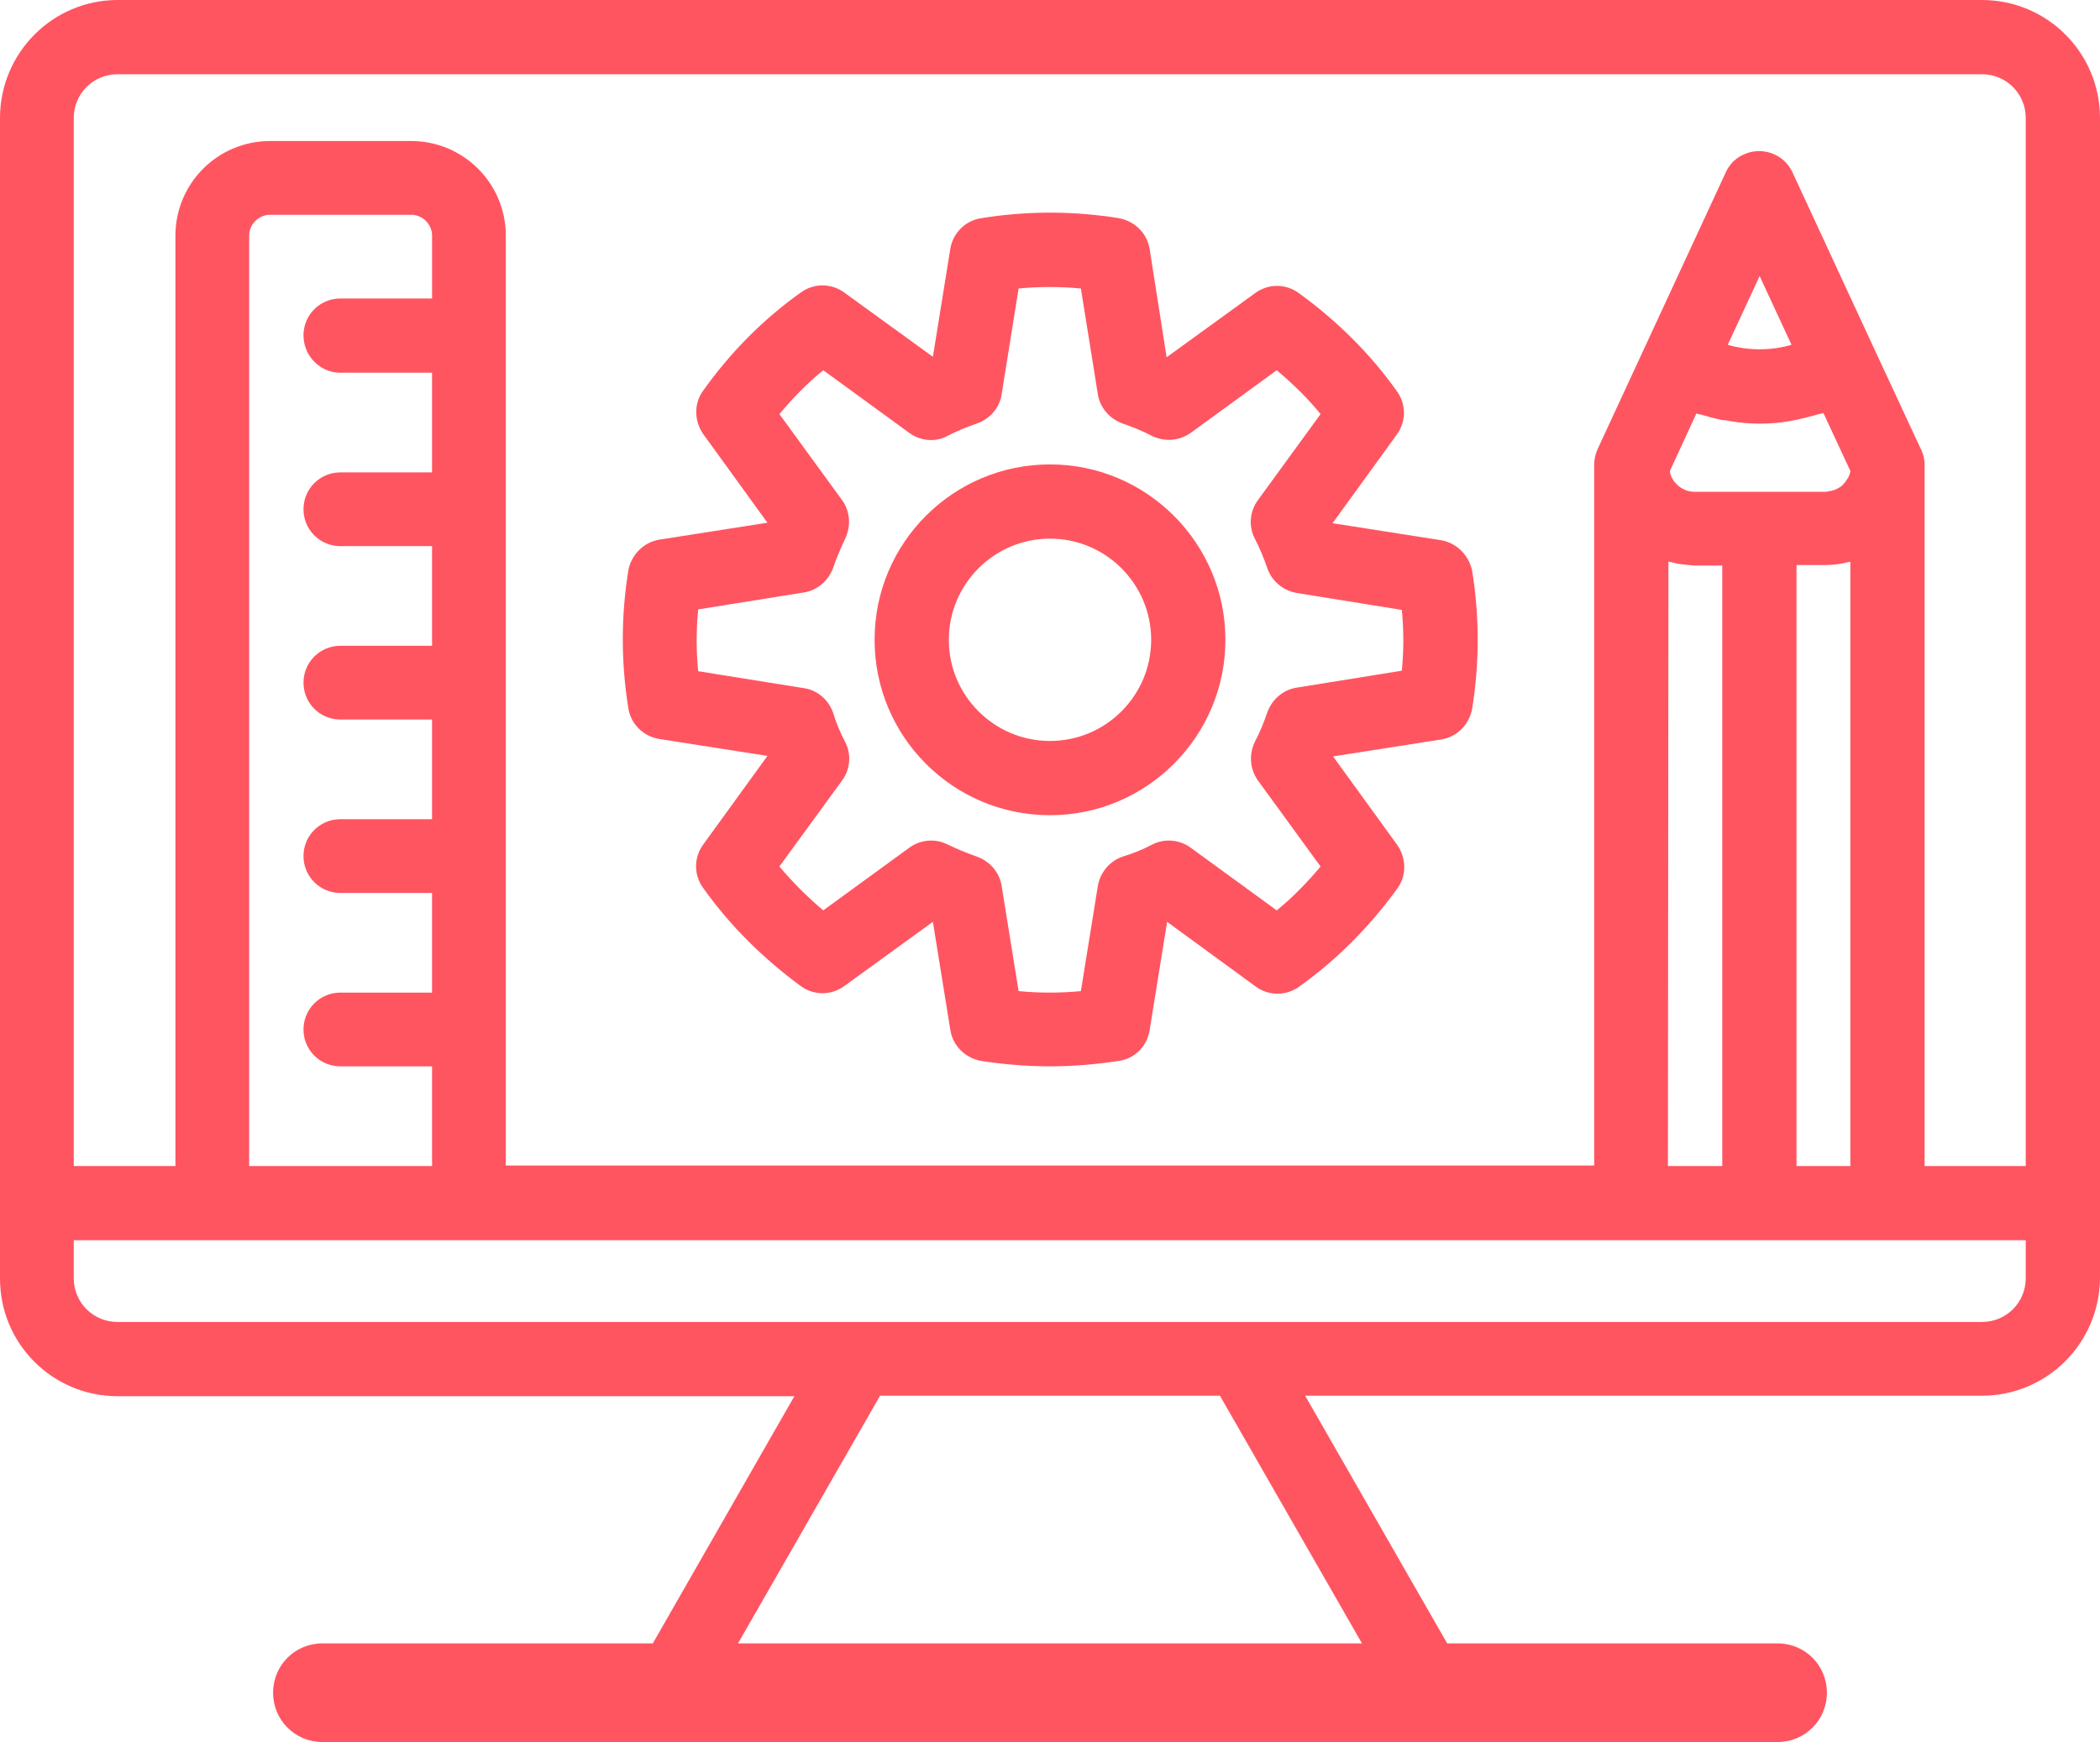 <?xml version="1.0" encoding="UTF-8"?> <svg xmlns="http://www.w3.org/2000/svg" viewBox="0 0 421.4 349.6"><g fill="none"><path d="m345.7 113.4h-5.6c-1.2 0-2.4-.1-3.5-.4-.3 0-.5-.1-.8-.2s-.6-.1-.9-.2v121.3h10.9v-120.5z"></path><path d="m359.5 69.2-6.4-13.8-6.4 13.8c4.2 1.2 8.6 1.2 12.8 0z"></path><path d="m341.4 83.1c-.3-.1-.6-.1-.9-.2l-5.3 11.5c.1.5.2.9.4 1.4.2.3.4.7.7 1 .4.5.9.9 1.5 1.2.2.1.4.2.6.3.6.2 1.2.3 1.8.3h.1 23.4 2.7.1c.6 0 1.2-.1 1.8-.4.2-.1.4-.2.6-.3.4-.2.7-.4 1-.7.2-.2.4-.4.5-.6.2-.3.5-.6.6-.9.1-.2.2-.4.3-.7.1-.2.1-.4.1-.6l-5.4-11.6c-.3.1-.6.1-.9.2-1.4.4-2.8.8-4.3 1.1-.5.1-1 .2-1.5.3-4 .7-8.1.7-12.1 0-.5-.1-1-.2-1.5-.3-1.5-.2-3-.6-4.3-1z"></path><path d="m176.6 280.2-28.5 49.6h125.2l-28.5-49.6z"></path><path d="m371 112.8c-1.5.4-3.2.6-4.8.6h-5.6v120.6h10.9v-121.3c-.2 0-.4 0-.5.1z"></path><path d="m68.3 59.9h18.4v-12.6c0-2.3-1.9-4.2-4.2-4.2h-28.3c-2.3 0-4.2 1.9-4.2 4.2v186.7h36.7v-20h-18.4c-4.1 0-7.4-3.3-7.4-7.4s3.3-7.4 7.4-7.4h18.4v-20h-18.4c-4.1 0-7.4-3.3-7.4-7.4s3.3-7.4 7.4-7.4h18.4v-20h-18.4c-4.1 0-7.4-3.3-7.4-7.4s3.3-7.4 7.4-7.4h18.4v-20h-18.4c-4.1 0-7.4-3.3-7.4-7.4s3.3-7.4 7.4-7.4h18.4v-20h-18.4c-4.1 0-7.4-3.3-7.4-7.4s3.3-7.5 7.4-7.5z"></path><path d="m94.1 248.9h-51.5-27.8v7.6c0 4.9 3.9 8.8 8.8 8.8h374.1c4.9 0 8.8-3.9 8.8-8.8v-7.6z"></path><path d="m210.7 108.1c-11.2 0-20.3 9.1-20.3 20.3s9.1 20.3 20.3 20.3 20.3-9.1 20.3-20.3-9.1-20.3-20.3-20.3z"></path><path d="m397.7 14.8h-374.1c-4.9 0-8.8 3.9-8.8 8.8v210.4h20.3v-186.7c0-10.5 8.5-19 19-19h28.3c10.5 0 19 8.5 19 19v186.7h218.6v-140.7c0-1.1.2-2.1.7-3.1l9.4-20.3 16.3-35.2c.7-1.6 2-2.9 3.6-3.6 3.7-1.7 8.1-.1 9.8 3.6l16.3 35.2 9.3 20c.5 1 .9 2.2.9 3.5v140.6h20.3v-210.3c-.1-4.9-4-8.9-8.9-8.9zm-102.5 127.5c-.5 3.2-3 5.6-6.2 6.1l-21.7 3.4 12.9 17.8c1.9 2.6 1.9 6.1 0 8.7-5.4 7.6-12.1 14.2-19.7 19.7-2.6 1.9-6.1 1.9-8.7 0l-17.8-12.9-3.5 21.7c-.5 3.2-3 5.6-6.1 6.2-4.6.7-9.2 1.1-13.9 1.1s-9.3-.4-13.9-1.1c-3.2-.5-5.6-3-6.1-6.2l-3.5-21.7-17.6 12.9c-2.6 1.9-6.1 1.9-8.7 0-7.6-5.4-14.2-12.1-19.6-19.7-1.9-2.6-1.9-6.1 0-8.7l12.9-17.8-21.7-3.4c-3.1-.5-5.6-3-6.2-6.1-1.5-9.2-1.5-18.6 0-27.8.5-3.1 3-5.6 6.2-6.1l21.7-3.4-12.9-17.8c-1.9-2.6-1.9-6.1 0-8.7 5.4-7.6 12.1-14.2 19.6-19.7 2.6-1.9 6.1-1.9 8.7 0l17.8 12.9 3.5-21.7c.5-3.1 3-5.6 6.1-6.1 9.2-1.5 18.6-1.5 27.8 0 3.1.5 5.6 3 6.1 6.2l3.5 21.7 17.8-12.9c2.6-1.9 6.1-1.9 8.7 0 7.6 5.4 14.2 12.1 19.7 19.7 1.9 2.6 1.8 6.1 0 8.7l-12.9 17.8 21.7 3.4c3.2.5 5.6 3 6.2 6.1 1.4 9.1 1.4 18.5-.2 27.7z"></path><path d="m260.1 118.8c-2.7-.4-5-2.4-5.9-5-.7-2-1.5-4-2.5-5.9-1.2-2.5-1-5.4.6-7.7l12.7-17.3c-2.7-3.2-5.6-6.2-8.8-8.8l-17.3 12.6c-2.2 1.6-5.2 1.9-7.7.6-1.9-1-3.9-1.8-5.9-2.5-2.6-.9-4.6-3.1-5-5.9l-3.4-21.2c-4.2-.4-8.3-.4-12.5 0l-3.3 21.3c-.4 2.7-2.4 5-5 5.9-2 .7-4 1.5-5.9 2.5-2.5 1.2-5.4 1-7.6-.6l-17.3-12.6c-3.2 2.7-6.1 5.6-8.8 8.8l12.6 17.3c1.6 2.2 1.9 5.2.6 7.7-1 1.9-1.8 3.8-2.4 5.8-.9 2.6-3.1 4.6-5.9 5l-21.2 3.4c-.2 2.1-.3 4.2-.3 6.2s.1 4.2.3 6.2l21.2 3.4c2.7.4 5 2.4 5.9 5 .7 2 1.5 3.9 2.4 5.8 1.3 2.5 1 5.5-.6 7.7l-12.6 17.3c2.7 3.2 5.6 6.2 8.8 8.8l17.3-12.6c2.3-1.6 5.3-1.9 7.7-.6 1.9 1 3.8 1.8 5.8 2.4 2.6.9 4.5 3.1 5 5.9l3.4 21.1c4.2.4 8.3.4 12.5 0l3.4-21.1c.4-2.7 2.4-5 5-5.9 2-.7 4-1.5 5.9-2.4 2.5-1.3 5.5-1 7.7.6l17.3 12.6c3.2-2.7 6.2-5.6 8.8-8.8l-12.6-17.3c-1.6-2.2-1.9-5.2-.6-7.7 1-1.9 1.8-3.9 2.5-5.9.9-2.6 3.1-4.5 5.9-5l21.1-3.4c.2-2.1.3-4.2.3-6.2s-.1-4.1-.3-6.2zm-49.4 44.8c-19.4 0-35.2-15.8-35.2-35.2s15.8-35.2 35.2-35.2 35.2 15.7 35.2 35.2c-.1 19.4-15.8 35.1-35.2 35.2z"></path></g><g fill="#ff5561"><path d="m289.1 108.4-21.7-3.4 12.9-17.8c1.9-2.6 1.9-6.1 0-8.7-5.4-7.6-12.1-14.2-19.7-19.7-2.6-1.9-6.1-1.9-8.7 0l-17.8 12.9-3.4-21.7c-.5-3.2-3-5.6-6.1-6.2-9.2-1.5-18.6-1.5-27.8 0-3.1.5-5.6 3-6.1 6.1l-3.5 21.7-17.8-12.9c-2.6-1.9-6.1-1.9-8.7 0-7.6 5.4-14.2 12.1-19.6 19.7-1.9 2.6-1.8 6.1 0 8.7l12.9 17.8-21.7 3.4c-3.1.5-5.6 3-6.2 6.1-1.5 9.2-1.5 18.6 0 27.8.5 3.1 3 5.6 6.2 6.1l21.7 3.4-12.9 17.8c-1.9 2.6-1.9 6.1 0 8.7 5.4 7.6 12.1 14.2 19.6 19.7 2.6 1.9 6.1 1.9 8.7 0l17.8-12.9 3.5 21.7c.5 3.2 3 5.6 6.1 6.2 4.6.7 9.2 1.1 13.9 1.1s9.3-.4 13.9-1.1c3.2-.5 5.6-3 6.1-6.2l3.5-21.7 17.8 13c2.6 1.9 6.1 1.9 8.7 0 7.6-5.4 14.2-12.1 19.7-19.7 1.9-2.6 1.8-6.1 0-8.7l-12.9-17.8 21.7-3.4c3.2-.5 5.6-3 6.2-6.1 1.5-9.2 1.5-18.6 0-27.8-.7-3.2-3.2-5.6-6.3-6.1zm-7.8 26.2-21.1 3.4c-2.7.4-5 2.4-5.9 5-.7 2-1.5 4-2.5 5.9-1.2 2.5-1 5.4.6 7.7l12.6 17.3c-2.7 3.2-5.6 6.2-8.8 8.8l-17.3-12.6c-2.2-1.6-5.2-1.9-7.7-.6-1.9 1-3.9 1.8-5.9 2.4-2.6.9-4.5 3.1-5 5.9l-3.4 21.1c-4.2.4-8.3.4-12.5 0l-3.4-21.1c-.4-2.7-2.4-5-5-5.9-2-.7-3.9-1.5-5.8-2.4-2.5-1.3-5.5-1-7.7.6l-17.3 12.6c-3.2-2.7-6.1-5.6-8.8-8.8l12.6-17.3c1.6-2.2 1.9-5.2.6-7.7-1-1.9-1.8-3.8-2.4-5.8-.9-2.6-3.1-4.6-5.9-5l-21.2-3.4c-.2-2.1-.3-4.2-.3-6.2s.1-4.2.3-6.2l21.2-3.4c2.7-.4 5-2.4 5.9-5 .7-2 1.5-3.9 2.4-5.8 1.2-2.5 1-5.5-.6-7.7l-12.6-17.3c2.7-3.2 5.6-6.2 8.8-8.8l17.3 12.6c2.2 1.6 5.2 1.9 7.6.6 1.9-1 3.9-1.8 5.9-2.5 2.6-.9 4.6-3.1 5-5.9l3.4-21.2c4.2-.4 8.3-.4 12.5 0l3.4 21.2c.4 2.7 2.4 5 5 5.9 2 .7 4 1.5 5.9 2.5 2.5 1.2 5.4 1 7.7-.6l17.3-12.6c3.2 2.7 6.2 5.6 8.8 8.8l-12.6 17.3c-1.6 2.2-1.9 5.2-.6 7.7 1 1.9 1.8 3.9 2.5 5.9.9 2.6 3.1 4.5 5.9 5l21.1 3.4c.2 2.1.3 4.2.3 6.2s-.1 3.9-.3 6z"></path><path d="m210.7 93.2c-19.4 0-35.2 15.7-35.2 35.2 0 19.4 15.7 35.2 35.2 35.2 19.4 0 35.2-15.8 35.2-35.2s-15.8-35.2-35.2-35.2zm0 55.5c-11.2 0-20.3-9.1-20.3-20.3s9.1-20.3 20.3-20.3 20.3 9.1 20.3 20.3-9.1 20.3-20.3 20.3z"></path><path d="m397.7 0h-374.1c-13 0-23.6 10.6-23.6 23.7v232.9c0 13.1 10.6 23.6 23.6 23.6h135.8l-28.4 49.6h-66.3c-5.5 0-9.9 4.4-9.9 9.9s4.4 9.9 9.9 9.9h292c5.5 0 9.9-4.4 9.9-9.9s-4.4-9.9-9.9-9.9h-66.3l-28.5-49.7h135.8c13.1 0 23.6-10.6 23.7-23.6v-232.8c0-13.1-10.6-23.7-23.7-23.7zm-124.4 329.8h-125.2l28.5-49.7h68.2zm133.2-73.3c0 4.9-3.9 8.8-8.8 8.8h-374.1c-4.9 0-8.8-3.9-8.8-8.8v-7.6h27.7 51.6 312.4zm-338.2-181.7h18.4v20h-18.4c-4.1 0-7.4 3.3-7.4 7.4s3.3 7.4 7.4 7.4h18.4v20h-18.4c-4.1 0-7.4 3.3-7.4 7.4s3.3 7.4 7.4 7.4h18.4v20h-18.4c-4.1 0-7.4 3.3-7.4 7.4s3.3 7.4 7.4 7.4h18.4v20h-18.4c-4.1 0-7.4 3.3-7.4 7.4s3.3 7.4 7.4 7.4h18.4v20h-36.7v-186.7c0-2.3 1.9-4.2 4.2-4.2h28.3c2.3 0 4.2 1.9 4.2 4.2v12.6h-18.4c-4.1 0-7.4 3.3-7.4 7.4s3.3 7.5 7.4 7.5zm266.5 37.9c.3.1.6.1.9.2s.5.1.8.2c1.2.2 2.4.3 3.5.4h5.6v120.5h-10.9zm12.3-28.2c4 .7 8.1.7 12.1 0 .5-.1 1-.2 1.5-.3 1.4-.3 2.9-.7 4.3-1.1.3-.1.6-.1.9-.2l5.4 11.6c0 .2-.1.4-.1.6-.1.2-.2.5-.3.7-.2.3-.4.6-.6.9-.2.2-.3.4-.5.6-.3.3-.6.5-1 .7-.2.1-.4.2-.6.3-.6.2-1.2.3-1.8.4h-.1-2.7-23.4-.1c-.6 0-1.2-.1-1.8-.3-.2-.1-.4-.2-.6-.3-.6-.3-1.1-.7-1.5-1.2-.3-.3-.5-.6-.7-1s-.4-.9-.4-1.4l5.3-11.5c.3.1.6.1.9.2 1.4.4 2.8.8 4.3 1.1.5 0 1 .1 1.5.2zm-.4-15.3 6.4-13.8 6.4 13.8c-4.2 1.2-8.6 1.2-12.8 0zm13.8 164.8v-120.6h5.6c1.7 0 3.3-.2 4.8-.6.1 0 .3 0 .4-.1v121.3zm46 0h-20.3v-140.7c0-1.2-.3-2.4-.9-3.5l-9.3-20-16.3-35.2c-1.7-3.7-6.1-5.3-9.8-3.6-1.6.7-2.9 2-3.6 3.6l-16.3 35.2-9.4 20.3c-.4.9-.7 2-.7 3.1v140.7h-218.4v-186.6c0-10.5-8.5-19-19-19h-28.3c-10.5 0-19 8.5-19 19v186.7h-20.4v-210.3c0-4.9 3.9-8.8 8.8-8.8h374.1c4.9 0 8.8 3.9 8.8 8.8z"></path></g></svg> 